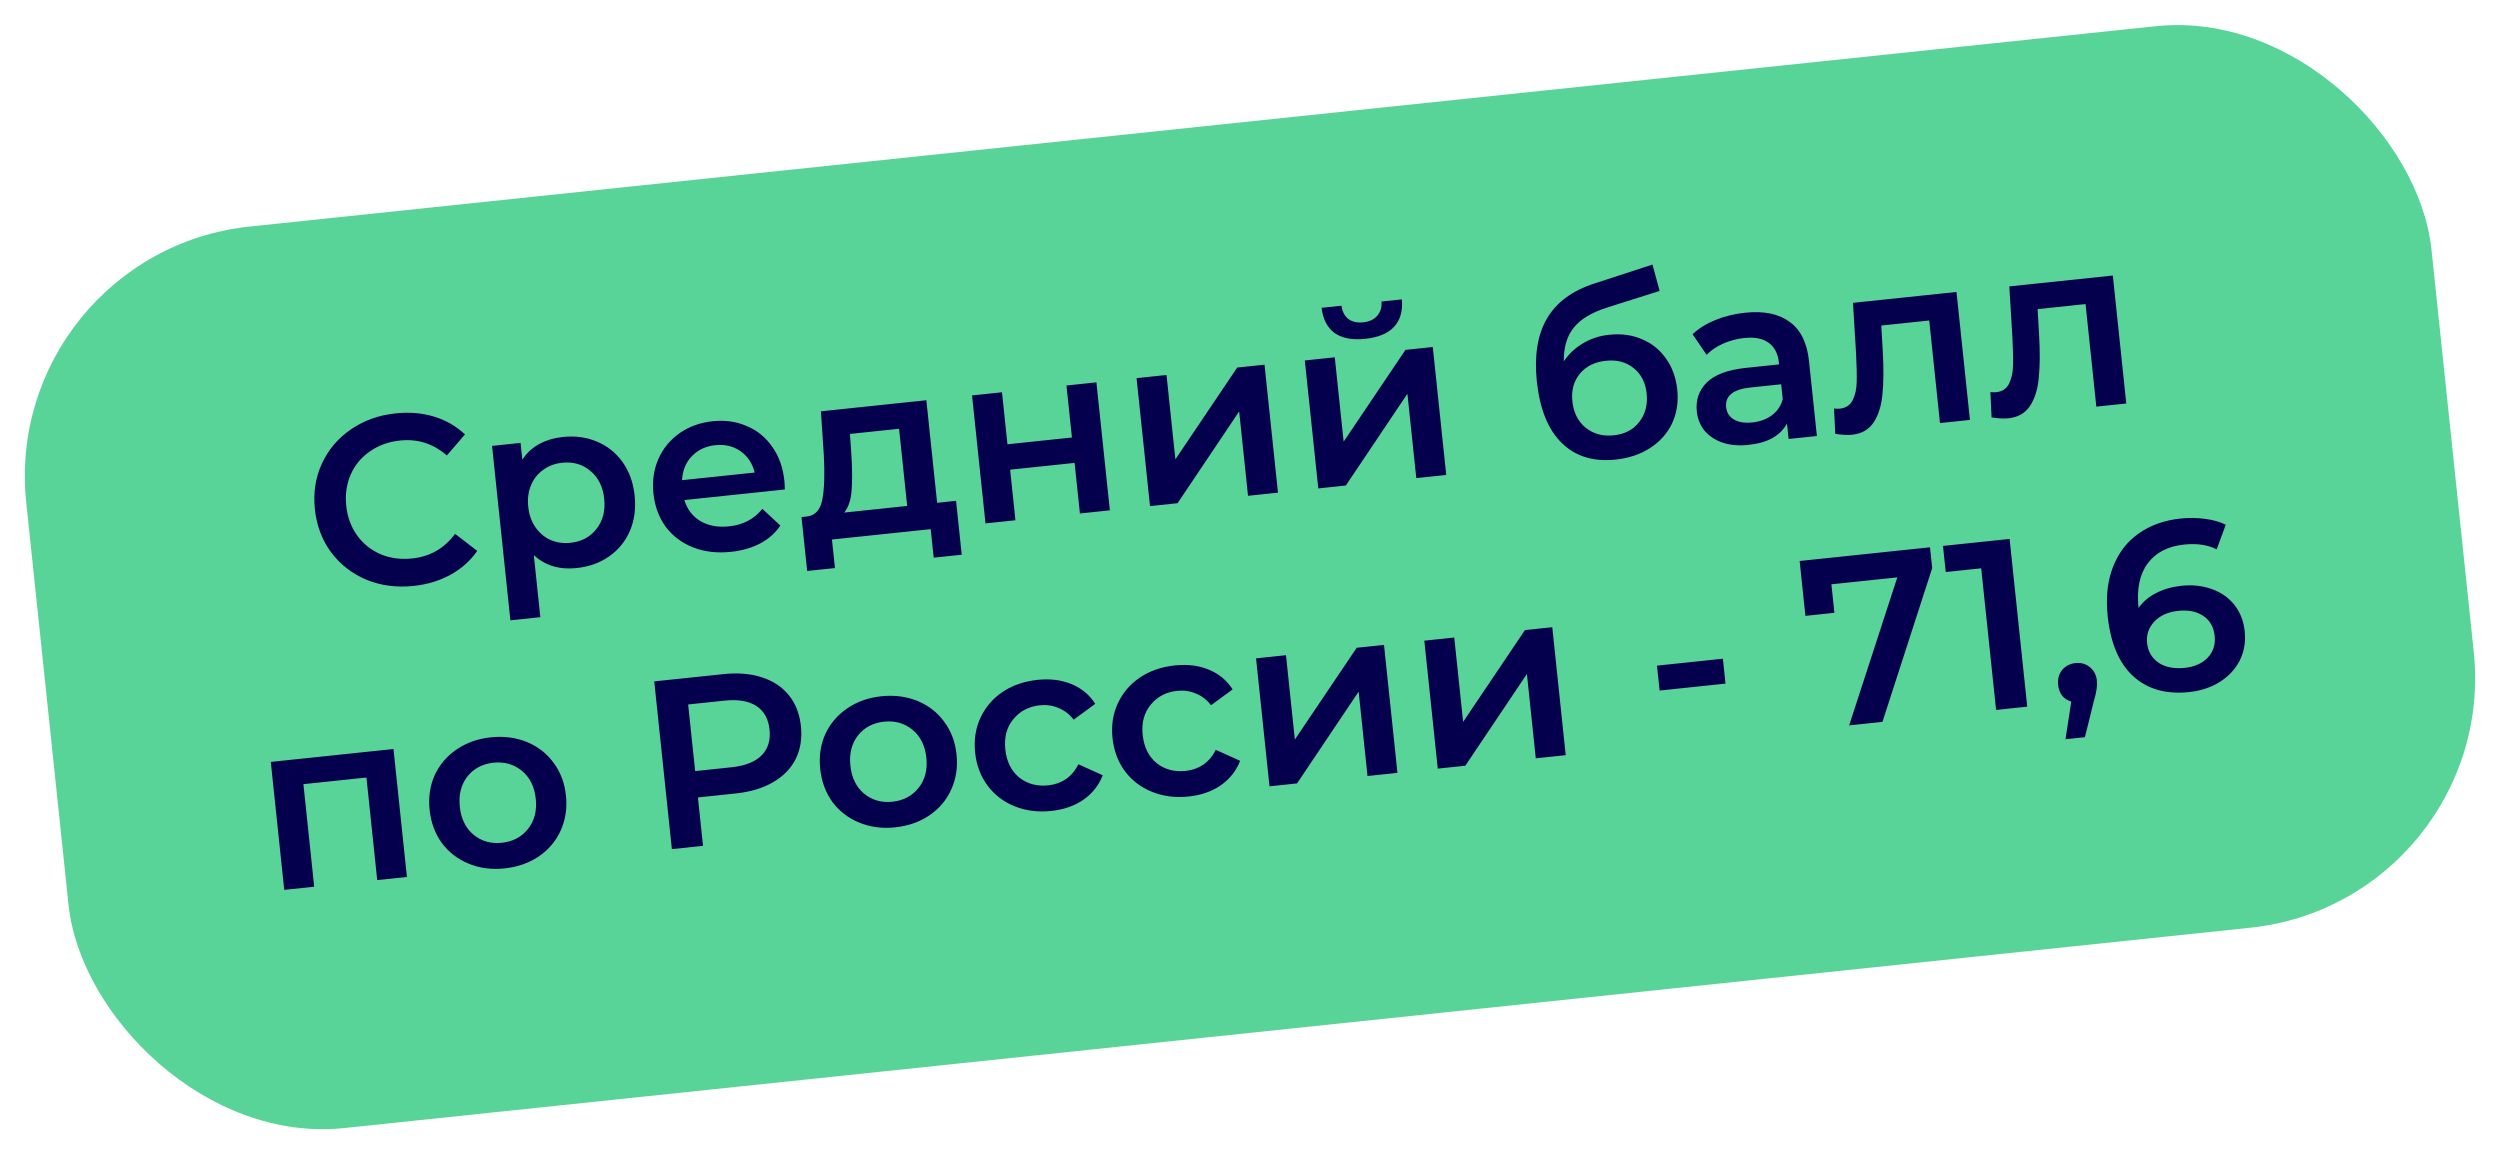 <?xml version="1.0" encoding="UTF-8"?> <svg xmlns="http://www.w3.org/2000/svg" width="249" height="115" viewBox="0 0 249 115" fill="none"> <rect y="25.179" width="240.882" height="90.283" rx="25" transform="rotate(-6 0 25.179)" fill="#58D498"></rect> <path d="M41.19 58.359C39.504 58.536 37.938 58.331 36.492 57.742C35.061 57.137 33.887 56.222 32.97 54.999C32.069 53.775 31.533 52.343 31.36 50.704C31.188 49.065 31.423 47.552 32.066 46.166C32.708 44.779 33.667 43.648 34.943 42.774C36.233 41.883 37.721 41.348 39.408 41.171C40.776 41.027 42.051 41.134 43.231 41.493C44.411 41.852 45.438 42.444 46.313 43.269L44.506 45.365C43.16 44.187 41.603 43.691 39.837 43.877C38.691 43.997 37.692 44.36 36.838 44.964C35.983 45.553 35.348 46.319 34.932 47.264C34.517 48.209 34.368 49.246 34.487 50.376C34.606 51.505 34.967 52.489 35.57 53.327C36.172 54.164 36.954 54.79 37.915 55.204C38.873 55.602 39.926 55.741 41.072 55.62C42.838 55.434 44.256 54.618 45.327 53.17L47.532 54.869C46.848 55.858 45.958 56.651 44.862 57.249C43.783 57.845 42.559 58.215 41.19 58.359ZM56.058 43.523C57.299 43.393 58.434 43.547 59.461 43.986C60.504 44.423 61.356 45.106 62.017 46.034C62.678 46.962 63.076 48.071 63.211 49.36C63.347 50.648 63.189 51.824 62.737 52.885C62.284 53.93 61.592 54.775 60.663 55.419C59.749 56.062 58.671 56.449 57.43 56.579C55.712 56.76 54.291 56.33 53.168 55.29L53.818 61.472L50.834 61.785L49.008 44.409L51.848 44.111L52.024 45.781C52.454 45.125 53.011 44.608 53.695 44.23C54.395 43.851 55.183 43.615 56.058 43.523ZM56.828 54.061C57.926 53.945 58.786 53.485 59.409 52.679C60.048 51.872 60.305 50.872 60.18 49.678C60.054 48.485 59.595 47.56 58.802 46.903C58.025 46.245 57.088 45.973 55.99 46.089C55.274 46.164 54.647 46.399 54.109 46.793C53.57 47.171 53.165 47.681 52.894 48.32C52.623 48.96 52.53 49.678 52.614 50.474C52.697 51.269 52.938 51.952 53.336 52.521C53.733 53.091 54.236 53.513 54.844 53.786C55.45 54.044 56.112 54.136 56.828 54.061ZM78.122 47.865C78.144 48.072 78.159 48.368 78.168 48.753L68.167 49.804C68.44 50.724 68.972 51.425 69.763 51.905C70.568 52.367 71.519 52.541 72.617 52.425C74.017 52.278 75.122 51.695 75.932 50.677L77.725 52.347C77.224 53.091 76.554 53.685 75.716 54.127C74.877 54.569 73.909 54.847 72.811 54.963C71.411 55.11 70.148 54.961 69.024 54.516C67.899 54.071 66.991 53.387 66.298 52.462C65.62 51.52 65.215 50.42 65.083 49.163C64.952 47.922 65.114 46.779 65.567 45.733C66.034 44.671 66.74 43.808 67.684 43.146C68.628 42.484 69.728 42.087 70.986 41.954C72.227 41.824 73.362 41.986 74.391 42.441C75.434 42.878 76.279 43.57 76.926 44.516C77.586 45.444 77.985 46.56 78.122 47.865ZM71.236 44.341C70.282 44.442 69.5 44.813 68.892 45.456C68.298 46.082 67.979 46.872 67.934 47.825L75.167 47.065C74.942 46.156 74.474 45.449 73.761 44.945C73.049 44.44 72.207 44.239 71.236 44.341ZM95.224 49.88L95.788 55.251L92.996 55.544L92.697 52.704L82.863 53.737L83.162 56.578L80.393 56.869L79.829 51.498L80.425 51.436C81.234 51.319 81.728 50.744 81.909 49.711C82.105 48.661 82.153 47.208 82.055 45.352L81.763 40.967L92.265 39.863L93.338 50.078L95.224 49.88ZM84.798 45.281C84.888 46.751 84.894 47.957 84.816 48.899C84.738 49.84 84.492 50.558 84.077 51.052L90.355 50.392L89.547 42.706L84.654 43.221L84.798 45.281ZM96.815 39.384L99.799 39.071L100.343 44.25L106.764 43.575L106.219 38.396L109.203 38.082L110.542 50.828L107.559 51.142L107.029 46.105L100.609 46.78L101.138 51.817L98.155 52.13L96.815 39.384ZM113.201 37.662L116.185 37.349L117.068 45.75L123.226 36.608L125.947 36.322L127.287 49.068L124.303 49.382L123.42 40.98L117.286 50.119L114.541 50.408L113.201 37.662ZM129.96 35.901L132.944 35.587L133.827 43.989L139.985 34.847L142.706 34.561L144.046 47.307L141.062 47.62L140.179 39.219L134.045 48.358L131.3 48.647L129.96 35.901ZM135.984 33.747C134.695 33.883 133.678 33.692 132.932 33.175C132.2 32.641 131.766 31.802 131.63 30.657L133.611 30.449C133.687 31.02 133.909 31.456 134.279 31.755C134.664 32.052 135.167 32.168 135.787 32.103C136.392 32.039 136.852 31.822 137.167 31.451C137.498 31.078 137.641 30.605 137.597 30.03L139.626 29.817C139.73 30.964 139.472 31.876 138.851 32.553C138.229 33.214 137.273 33.612 135.984 33.747ZM160.279 33.342C161.489 33.214 162.582 33.365 163.561 33.793C164.537 34.205 165.328 34.846 165.935 35.715C166.557 36.583 166.93 37.614 167.056 38.807C167.185 40.032 167.013 41.152 166.54 42.167C166.066 43.166 165.339 43.983 164.36 44.617C163.381 45.251 162.231 45.637 160.911 45.776C158.699 46.008 156.911 45.456 155.548 44.119C154.185 42.782 153.359 40.737 153.069 37.985C152.8 35.423 153.136 33.336 154.076 31.725C155.017 30.114 156.592 28.951 158.802 28.236L164.588 26.349L165.299 28.977L160.044 30.639C158.534 31.12 157.437 31.782 156.753 32.626C156.07 33.47 155.737 34.591 155.755 35.989C156.256 35.244 156.893 34.647 157.666 34.195C158.438 33.728 159.309 33.444 160.279 33.342ZM160.729 43.357C161.827 43.242 162.673 42.799 163.268 42.029C163.877 41.241 164.124 40.298 164.008 39.2C163.893 38.102 163.458 37.255 162.703 36.658C161.965 36.06 161.047 35.819 159.949 35.934C158.835 36.051 157.971 36.48 157.357 37.22C156.743 37.96 156.494 38.88 156.609 39.977C156.726 41.091 157.163 41.962 157.921 42.591C158.695 43.217 159.631 43.473 160.729 43.357ZM173.808 31.147C175.686 30.95 177.165 31.253 178.247 32.056C179.343 32.842 179.987 34.142 180.177 35.956L180.963 43.427L178.146 43.723L177.983 42.171C177.676 42.767 177.196 43.252 176.543 43.626C175.905 43.982 175.109 44.211 174.154 44.311C173.199 44.412 172.347 44.34 171.597 44.097C170.846 43.838 170.242 43.444 169.784 42.912C169.34 42.364 169.08 41.724 169.003 40.992C168.882 39.846 169.208 38.887 169.979 38.114C170.765 37.323 172.073 36.832 173.903 36.639L177.196 36.293L177.176 36.102C177.083 35.211 176.74 34.556 176.149 34.135C175.574 33.713 174.761 33.557 173.711 33.667C172.995 33.742 172.298 33.928 171.622 34.225C170.961 34.519 170.413 34.891 169.977 35.339L168.579 33.29C169.194 32.71 169.957 32.236 170.867 31.867C171.777 31.497 172.758 31.258 173.808 31.147ZM174.546 42.074C175.294 41.995 175.937 41.759 176.475 41.365C177.027 40.953 177.388 40.416 177.56 39.754L177.405 38.274L174.326 38.598C172.607 38.779 171.807 39.434 171.926 40.564C171.983 41.105 172.243 41.512 172.706 41.785C173.169 42.058 173.782 42.154 174.546 42.074ZM194.867 29.079L196.207 41.825L193.223 42.138L192.15 31.922L187.376 32.424L187.523 34.967C187.62 36.662 187.61 38.095 187.492 39.266C187.388 40.419 187.092 41.359 186.606 42.086C186.133 42.795 185.42 43.2 184.465 43.3C184.019 43.347 183.461 43.317 182.79 43.211L182.67 40.689C182.898 40.714 183.091 40.717 183.251 40.701C183.855 40.637 184.284 40.351 184.536 39.842C184.786 39.316 184.916 38.716 184.926 38.039C184.949 37.345 184.927 36.366 184.858 35.102L184.556 30.162L194.867 29.079ZM210.438 27.442L211.778 40.188L208.794 40.502L207.72 30.286L202.947 30.788L203.093 33.33C203.191 35.025 203.181 36.458 203.062 37.629C202.958 38.782 202.663 39.722 202.176 40.449C201.704 41.158 200.99 41.563 200.035 41.663C199.59 41.71 199.032 41.68 198.361 41.574L198.241 39.053C198.468 39.077 198.662 39.081 198.821 39.064C199.426 39.001 199.854 38.714 200.106 38.205C200.357 37.68 200.487 37.079 200.496 36.403C200.52 35.708 200.497 34.729 200.429 33.465L200.127 28.526L210.438 27.442ZM39.191 74.601L40.531 87.347L37.571 87.657L36.497 77.442L30.22 78.102L31.294 88.317L28.31 88.631L26.97 75.885L39.191 74.601ZM50.255 86.493C48.966 86.629 47.775 86.472 46.682 86.024C45.589 85.576 44.697 84.889 44.004 83.965C43.326 83.023 42.921 81.923 42.789 80.666C42.657 79.409 42.825 78.257 43.294 77.21C43.779 76.162 44.51 75.305 45.485 74.639C46.461 73.973 47.593 73.573 48.882 73.437C50.187 73.3 51.386 73.456 52.479 73.904C53.572 74.352 54.456 75.039 55.133 75.966C55.825 76.89 56.238 77.981 56.37 79.238C56.502 80.496 56.326 81.656 55.843 82.721C55.374 83.767 54.651 84.624 53.676 85.289C52.7 85.955 51.559 86.356 50.255 86.493ZM49.986 83.939C51.084 83.824 51.953 83.363 52.592 82.555C53.231 81.748 53.488 80.748 53.362 79.555C53.237 78.361 52.778 77.436 51.985 76.779C51.192 76.123 50.246 75.852 49.148 75.967C48.05 76.083 47.182 76.544 46.543 77.351C45.919 78.157 45.671 79.156 45.796 80.35C45.922 81.543 46.373 82.469 47.15 83.127C47.943 83.784 48.888 84.055 49.986 83.939ZM72.036 67.143C73.484 66.99 74.766 67.097 75.882 67.462C77.014 67.826 77.914 68.423 78.58 69.254C79.247 70.085 79.644 71.113 79.773 72.338C79.9 73.548 79.725 74.636 79.248 75.603C78.768 76.554 78.013 77.326 76.981 77.917C75.965 78.506 74.733 78.877 73.285 79.029L69.514 79.425L70.021 84.247L66.918 84.573L65.162 67.865L72.036 67.143ZM72.866 76.419C74.218 76.276 75.215 75.882 75.855 75.236C76.495 74.589 76.758 73.733 76.646 72.667C76.534 71.601 76.098 70.818 75.338 70.319C74.578 69.82 73.521 69.641 72.168 69.783L68.54 70.165L69.238 76.8L72.866 76.419ZM89.158 82.404C87.869 82.54 86.678 82.384 85.585 81.935C84.492 81.487 83.6 80.801 82.907 79.876C82.229 78.934 81.824 77.834 81.692 76.577C81.559 75.32 81.728 74.168 82.197 73.121C82.682 72.073 83.413 71.216 84.388 70.55C85.364 69.884 86.496 69.484 87.785 69.348C89.09 69.211 90.289 69.367 91.382 69.815C92.475 70.263 93.359 70.951 94.036 71.877C94.728 72.802 95.141 73.892 95.273 75.15C95.405 76.407 95.229 77.567 94.746 78.632C94.277 79.678 93.554 80.535 92.579 81.2C91.603 81.866 90.462 82.267 89.158 82.404ZM88.889 79.851C89.987 79.735 90.856 79.274 91.495 78.467C92.134 77.659 92.391 76.659 92.265 75.466C92.14 74.272 91.681 73.347 90.888 72.69C90.095 72.034 89.149 71.763 88.051 71.879C86.953 71.994 86.085 72.455 85.446 73.262C84.822 74.068 84.573 75.067 84.699 76.261C84.824 77.454 85.276 78.38 86.053 79.039C86.846 79.695 87.791 79.966 88.889 79.851ZM104.708 80.77C103.387 80.909 102.172 80.755 101.063 80.308C99.955 79.862 99.054 79.176 98.362 78.252C97.667 77.311 97.254 76.212 97.122 74.955C96.99 73.698 97.166 72.545 97.652 71.497C98.137 70.448 98.867 69.591 99.843 68.926C100.835 68.258 101.999 67.855 103.335 67.714C104.592 67.582 105.717 67.721 106.709 68.132C107.718 68.54 108.511 69.197 109.088 70.102L106.938 71.679C106.51 71.129 106.002 70.74 105.415 70.512C104.842 70.266 104.23 70.178 103.577 70.247C102.463 70.364 101.579 70.827 100.924 71.636C100.267 72.429 100.003 73.43 100.13 74.639C100.257 75.848 100.717 76.781 101.51 77.438C102.317 78.077 103.285 78.337 104.415 78.219C105.068 78.15 105.649 77.944 106.16 77.601C106.685 77.24 107.1 76.746 107.404 76.119L109.836 77.215C109.443 78.221 108.797 79.037 107.897 79.663C107.012 80.27 105.949 80.64 104.708 80.77ZM118.39 79.332C117.069 79.471 115.855 79.317 114.746 78.87C113.637 78.424 112.736 77.738 112.044 76.814C111.35 75.873 110.937 74.774 110.805 73.517C110.672 72.26 110.849 71.107 111.334 70.059C111.819 69.01 112.55 68.153 113.525 67.488C114.517 66.82 115.681 66.416 117.018 66.276C118.275 66.144 119.4 66.283 120.392 66.694C121.4 67.102 122.193 67.759 122.771 68.664L120.62 70.241C120.192 69.691 119.685 69.302 119.098 69.074C118.525 68.828 117.912 68.74 117.26 68.808C116.146 68.926 115.261 69.389 114.606 70.198C113.95 70.99 113.685 71.992 113.812 73.201C113.939 74.41 114.399 75.343 115.192 76C115.999 76.639 116.968 76.899 118.098 76.781C118.75 76.712 119.332 76.506 119.843 76.163C120.368 75.802 120.782 75.308 121.087 74.681L123.518 75.776C123.126 76.783 122.479 77.599 121.58 78.225C120.694 78.832 119.631 79.202 118.39 79.332ZM125.102 65.571L128.085 65.257L128.968 73.659L135.126 64.517L137.847 64.231L139.187 76.977L136.204 77.291L135.32 68.889L129.186 78.028L126.441 78.317L125.102 65.571ZM141.861 63.81L144.844 63.496L145.728 71.898L151.886 62.756L154.607 62.47L155.946 75.216L152.963 75.529L152.08 67.128L145.945 76.267L143.201 76.555L141.861 63.81ZM165.036 66.297L171.6 65.607L171.861 68.089L165.297 68.779L165.036 66.297ZM192.228 54.51L192.447 56.586L187.492 71.9L184.174 72.249L188.972 57.507L182.408 58.197L182.706 61.037L179.818 61.34L179.244 55.875L192.228 54.51ZM200.157 53.677L201.913 70.385L198.81 70.711L197.327 56.604L193.795 56.976L193.521 54.374L200.157 53.677ZM206.714 66.043C207.271 65.984 207.751 66.119 208.156 66.446C208.56 66.774 208.793 67.232 208.855 67.821C208.882 68.075 208.871 68.35 208.821 68.645C208.786 68.922 208.686 69.351 208.522 69.931L207.659 73.425L205.725 73.628L206.296 69.876C205.931 69.769 205.629 69.576 205.39 69.295C205.166 68.997 205.032 68.641 204.989 68.227C204.927 67.638 205.06 67.142 205.387 66.737C205.715 66.333 206.157 66.101 206.714 66.043ZM217.281 58.344C218.379 58.229 219.388 58.34 220.308 58.678C221.227 58.999 221.974 59.524 222.549 60.252C223.125 60.98 223.466 61.853 223.573 62.871C223.686 63.953 223.516 64.936 223.062 65.821C222.606 66.689 221.941 67.395 221.065 67.937C220.188 68.48 219.178 68.811 218.032 68.932C215.74 69.172 213.883 68.644 212.46 67.345C211.052 66.046 210.208 64.059 209.927 61.386C209.729 59.508 209.903 57.873 210.449 56.48C210.992 55.072 211.841 53.961 212.994 53.148C214.162 52.317 215.557 51.817 217.18 51.646C218.04 51.556 218.853 51.567 219.621 51.679C220.403 51.774 221.091 51.967 221.685 52.258L220.785 54.718C219.901 54.264 218.814 54.105 217.525 54.24C215.918 54.409 214.713 55.034 213.91 56.116C213.106 57.198 212.803 58.67 212.998 60.532L213.001 60.556C213.434 59.931 214.017 59.435 214.751 59.069C215.483 58.686 216.326 58.444 217.281 58.344ZM217.609 66.515C218.58 66.413 219.34 66.075 219.892 65.502C220.441 64.914 220.671 64.19 220.58 63.331C220.488 62.455 220.113 61.795 219.455 61.349C218.797 60.904 217.959 60.734 216.94 60.842C215.938 60.947 215.147 61.303 214.567 61.911C214.003 62.518 213.765 63.234 213.852 64.062C213.937 64.873 214.311 65.518 214.972 65.995C215.648 66.455 216.527 66.628 217.609 66.515Z" fill="#04004D"></path> </svg> 